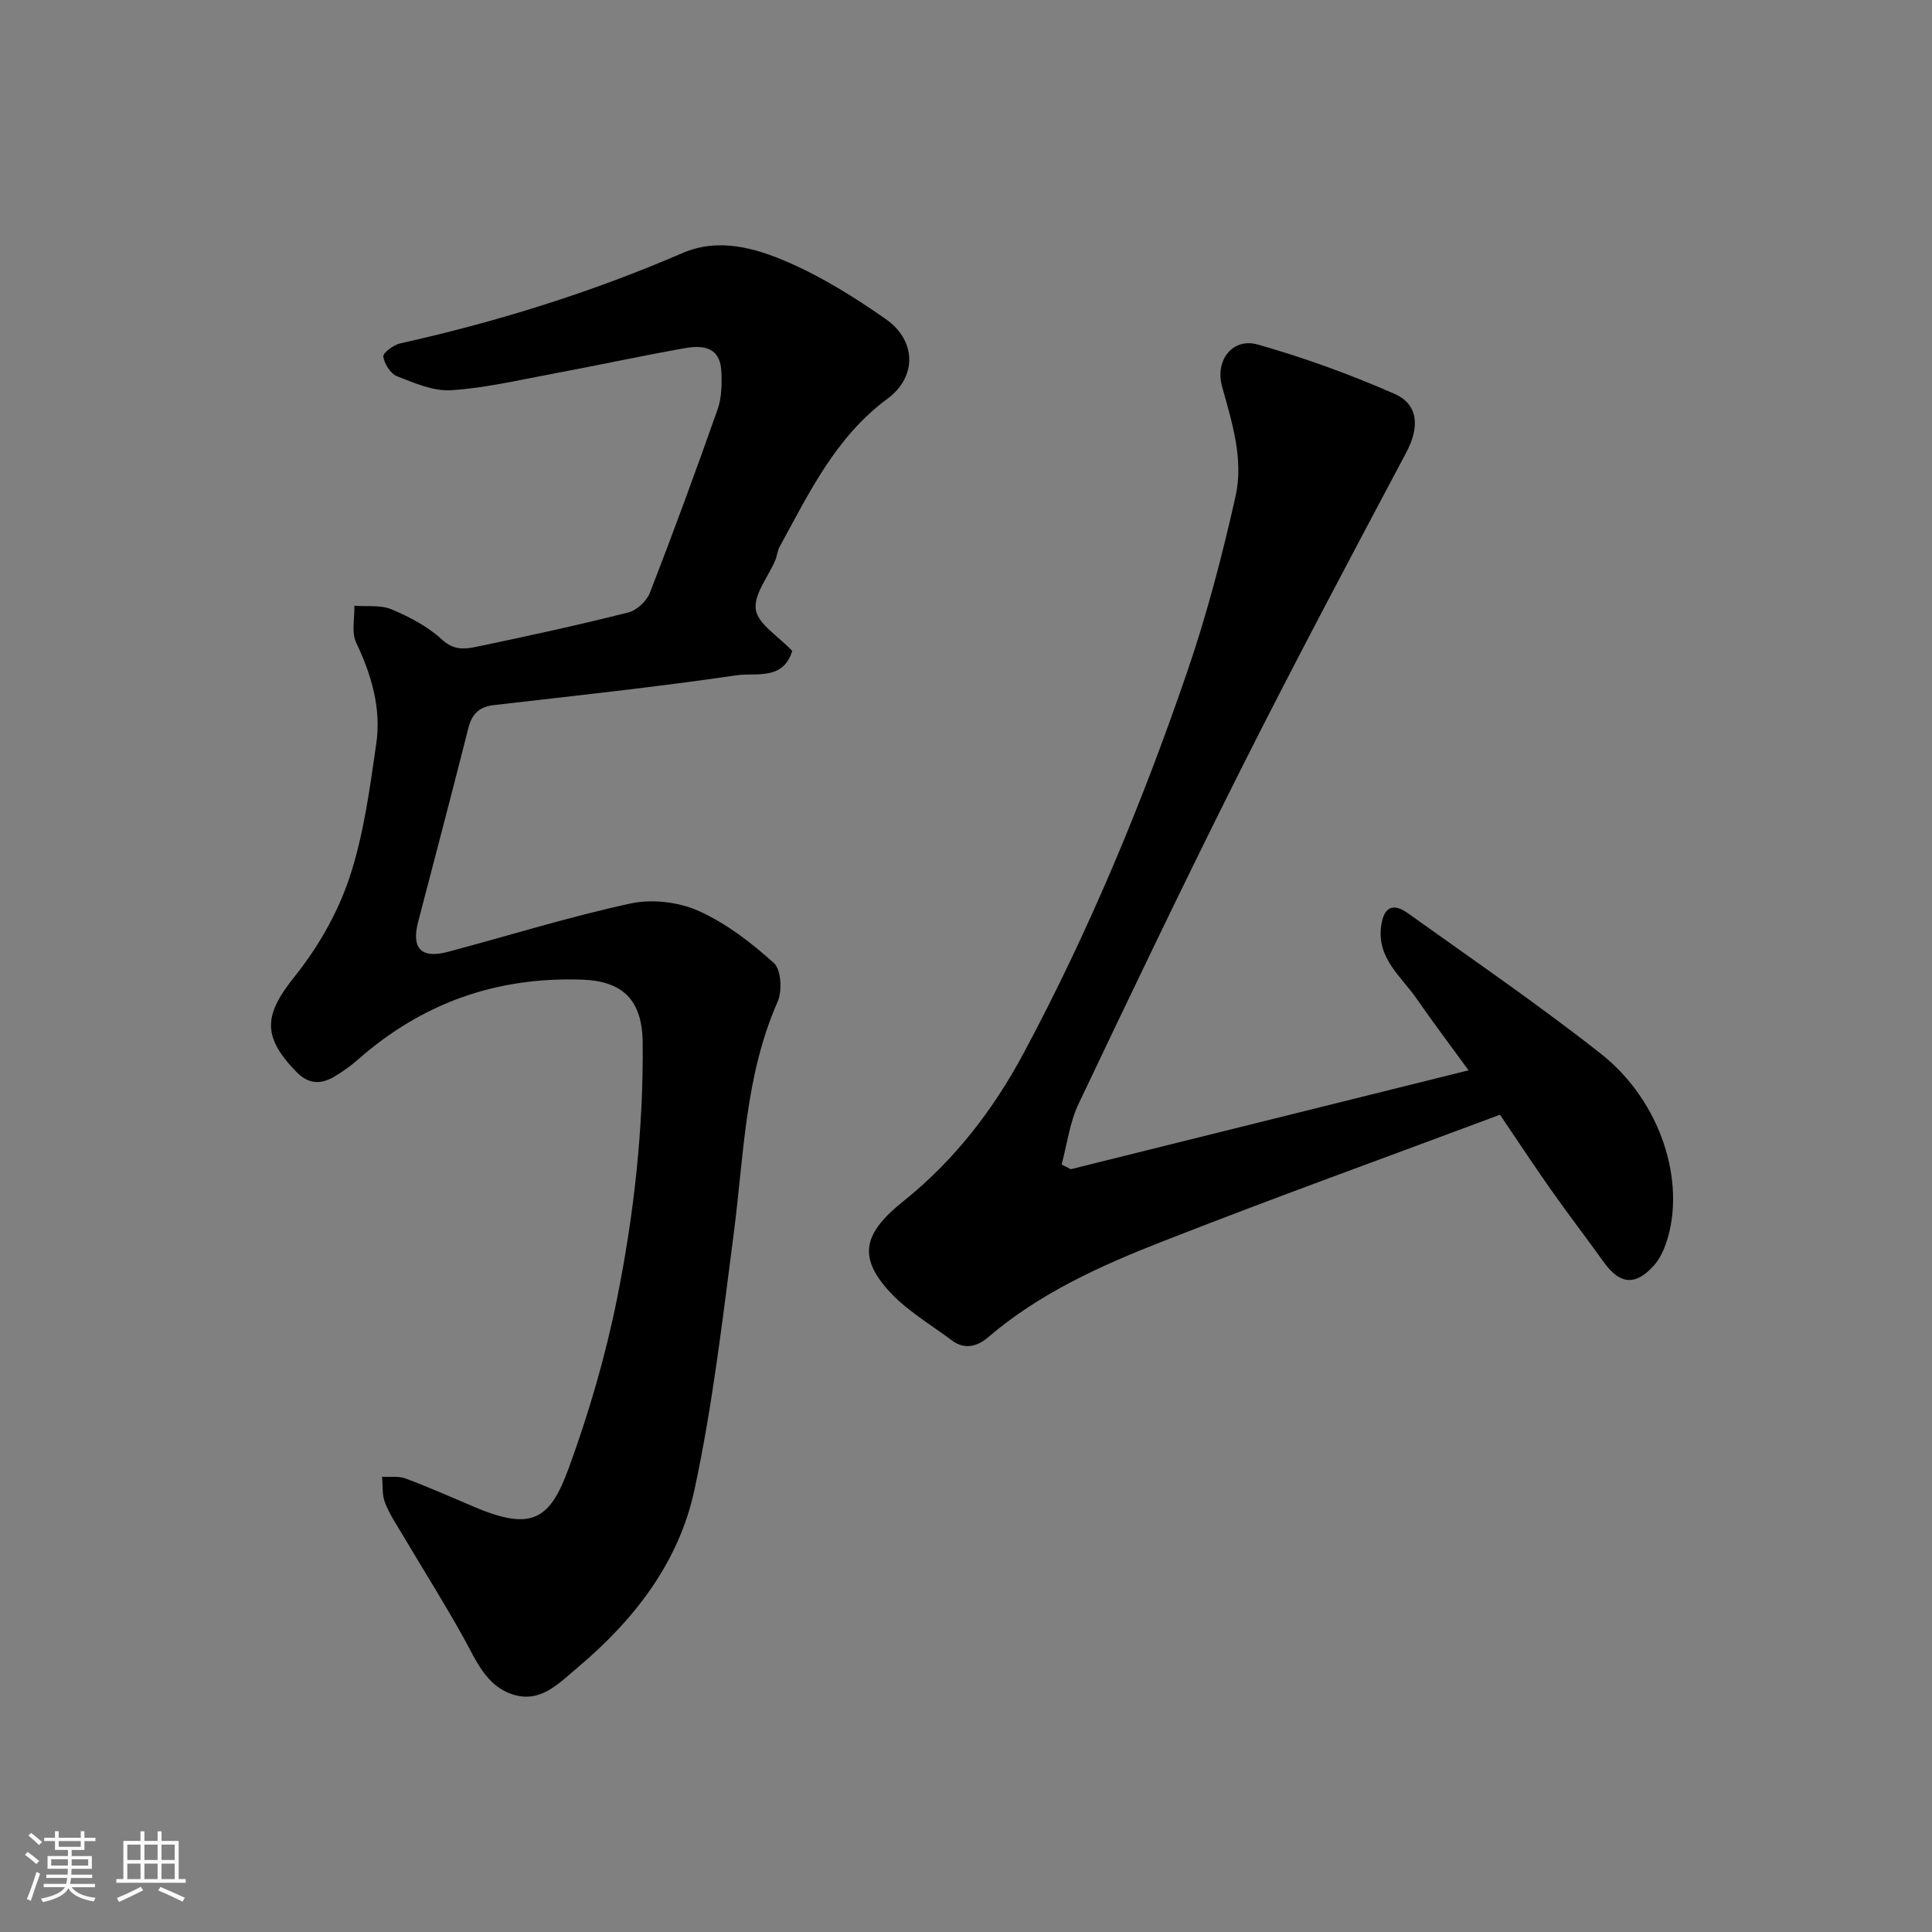 <svg enable-background="new 0 0 400 400" viewBox="0 0 400 400" xmlns="http://www.w3.org/2000/svg"><rect x="0" y="0" width="400" height="400" fill="#808080" stroke="none"/><path d="m5.17 384 .55-.58c.85.61 1.65 1.24 2.4 1.87l-.59.64c-.83-.73-1.62-1.38-2.36-1.93m1.22 9.53-.82-.34c.71-1.76 1.37-3.64 1.98-5.63.24.13.5.25.76.36-.6 1.67-1.24 3.54-1.92 5.61m-.5-13.5.57-.54c.56.44 1.31 1.06 2.26 1.87l-.64.64c-.68-.66-1.41-1.32-2.19-1.97m3.25.46h2.24v-1.36h.77v1.36h4.57v-1.36h.76v1.36h2.28v.69h-2.28v1.84h-2.64v1.26h4.18v2.64h-4.21c0 .45-.02.86-.05 1.21h4.32v.69h-4.38c-.04.34-.1.75-.19 1.22h5.15v.69h-4.82c.87 1.19 2.51 1.92 4.93 2.19-.17.31-.3.57-.37.76-2.77-.49-4.52-1.41-5.26-2.76-.56 1.26-2.3 2.23-5.24 2.9-.12-.24-.26-.48-.43-.72 2.73-.55 4.38-1.34 4.96-2.38h-4.38v-.69h4.65c.1-.38.17-.79.21-1.22h-4.32v-.69h4.4c.03-.34.05-.75.05-1.21h-4.2v-2.64h4.23v-1.26h-2.69v-1.84h-2.24zm1.46 4.46v1.29h3.45c.01-.4.02-.57.01-.53v-.32-.45h-3.46zm1.55-2.59h4.57v-1.19h-4.57zm6.11 2.59h-3.42v.77c-.01.19-.01.37-.02.53h3.44z" fill="#fafafa"/><path d="m32.63 379.16h.82v1.98h3.54v7.89h1.46v.78h-14.37v-.78h1.46v-7.89h3.54v-1.98h.82v1.98h2.73zm-3.49 11.48.5.73c-1.61.82-3.28 1.63-5 2.41-.13-.27-.28-.55-.44-.82 1.75-.72 3.4-1.49 4.94-2.32m-2.78-5.55h2.73v-3.18h-2.73zm0 3.95h2.73v-3.2h-2.73zm3.54-3.95h2.73v-3.18h-2.73zm0 3.95h2.73v-3.2h-2.73zm7.89 4.68c-1.84-.92-3.51-1.7-5.02-2.32l.45-.73c1.89.8 3.57 1.55 5.04 2.23zm-1.62-11.81h-2.73v3.18h2.73zm-2.73 7.13h2.73v-3.2h-2.73z" fill="#fafafa"/><g fill="#000001"><path d="m164.02 134.76c-1.86 6.2-7.6 4.47-11.53 5.05-16.68 2.45-33.47 4.23-50.22 6.17-3.03.35-4.56 1.81-5.3 4.75-3.39 13.4-6.91 26.77-10.4 40.14-1.44 5.52.64 7.68 6.25 6.18 12.57-3.35 25.02-7.24 37.72-9.99 4.44-.96 9.95-.33 14.09 1.53 5.7 2.56 10.92 6.58 15.6 10.8 1.52 1.37 1.75 5.8.76 8.03-6.76 15.32-6.97 31.75-9.07 47.9-2.32 17.81-4.38 35.73-8.17 53.26-3.22 14.89-12.4 26.76-24.13 36.64-4.04 3.4-7.69 7.39-13.38 5.62-5.6-1.74-7.66-7.09-10.29-11.82-3.96-7.12-8.31-14.02-12.47-21.04-1.33-2.24-2.82-4.44-3.76-6.85-.64-1.63-.44-3.58-.62-5.38 1.64.1 3.42-.19 4.89.36 4.88 1.83 9.65 3.95 14.45 5.98 11.89 5.02 15.49 2.31 19.32-8.15 4.17-11.42 7.62-23.23 10.01-35.15 3.49-17.41 5.46-35.07 5.29-52.92-.09-8.77-4.02-12.77-12.66-13.05-17.82-.58-33.1 4.92-46.36 16.61-1.47 1.29-3.09 2.44-4.77 3.44-2.83 1.68-5.36 1.67-7.94-.98-7.38-7.58-6.46-12.05-.21-19.87 4.78-5.98 8.82-13.06 11.23-20.3 2.95-8.88 4.2-18.39 5.55-27.72 1.06-7.3-.96-14.23-4.15-20.93-1.02-2.13-.3-5.09-.38-7.66 2.59.21 5.44-.2 7.72.76 3.72 1.57 7.51 3.55 10.43 6.26 2.42 2.25 4.76 1.97 7.12 1.48 10.51-2.18 21.01-4.48 31.42-7.1 1.77-.44 3.83-2.36 4.5-4.09 4.88-12.57 9.53-25.24 14.01-37.96.84-2.37.89-5.13.79-7.69-.16-4.25-2.48-5.88-7.48-5-9.3 1.64-18.54 3.66-27.83 5.39-6.87 1.28-13.75 2.9-20.69 3.33-3.67.23-7.59-1.5-11.17-2.9-1.34-.53-2.62-2.57-2.83-4.07-.11-.75 2.11-2.41 3.49-2.72 20.06-4.47 39.57-10.55 58.46-18.71 7.48-3.23 15.07-1.05 21.89 1.92 7.1 3.09 13.81 7.3 20.19 11.75 6.34 4.43 6.49 11.96.35 16.49-10.74 7.93-16.21 19.49-22.33 30.66-.46.84-.52 1.89-.9 2.79-1.46 3.45-4.52 7.12-4.02 10.24.47 3 4.61 5.42 7.53 8.52z"/><path d="m221.7 242.07c27.22-6.77 54.43-13.53 82.35-20.47-3.62-4.98-7.3-9.85-10.78-14.87-3.19-4.6-8.21-8.29-7.32-14.99.51-3.81 2.31-4.97 5.53-2.67 13.41 9.59 27.04 18.92 39.98 29.11 12.4 9.77 17.72 26.58 13.52 39.1-.56 1.66-1.36 3.38-2.51 4.67-3.82 4.32-7.09 4.01-10.41-.62-3.62-5.04-7.4-9.97-10.97-15.04-3.56-5.05-6.95-10.21-10.53-15.5-23.55 8.81-46.94 17.24-70.08 26.32-12.75 5-25.3 10.67-35.89 19.75-2.24 1.92-4.88 2.63-7.48.68-4.58-3.43-9.74-6.41-13.43-10.65-5.92-6.81-4.91-11.59 3.33-18.17 10.62-8.5 18.63-18.93 24.95-30.72 13.57-25.36 24.57-51.86 33.88-79.03 4.05-11.82 7.22-23.99 9.96-36.18 1.72-7.65-.7-15.27-2.78-22.76-1.51-5.43 2.17-10.17 7.37-8.7 9.64 2.73 19.14 6.18 28.32 10.21 5.09 2.24 5.15 7.03 2.45 12.13-11.5 21.65-23.02 43.3-34.04 65.2-11.6 23.07-22.74 46.38-33.83 69.7-1.83 3.86-2.36 8.34-3.49 12.53.62.33 1.26.65 1.9.97z"/></g></svg>